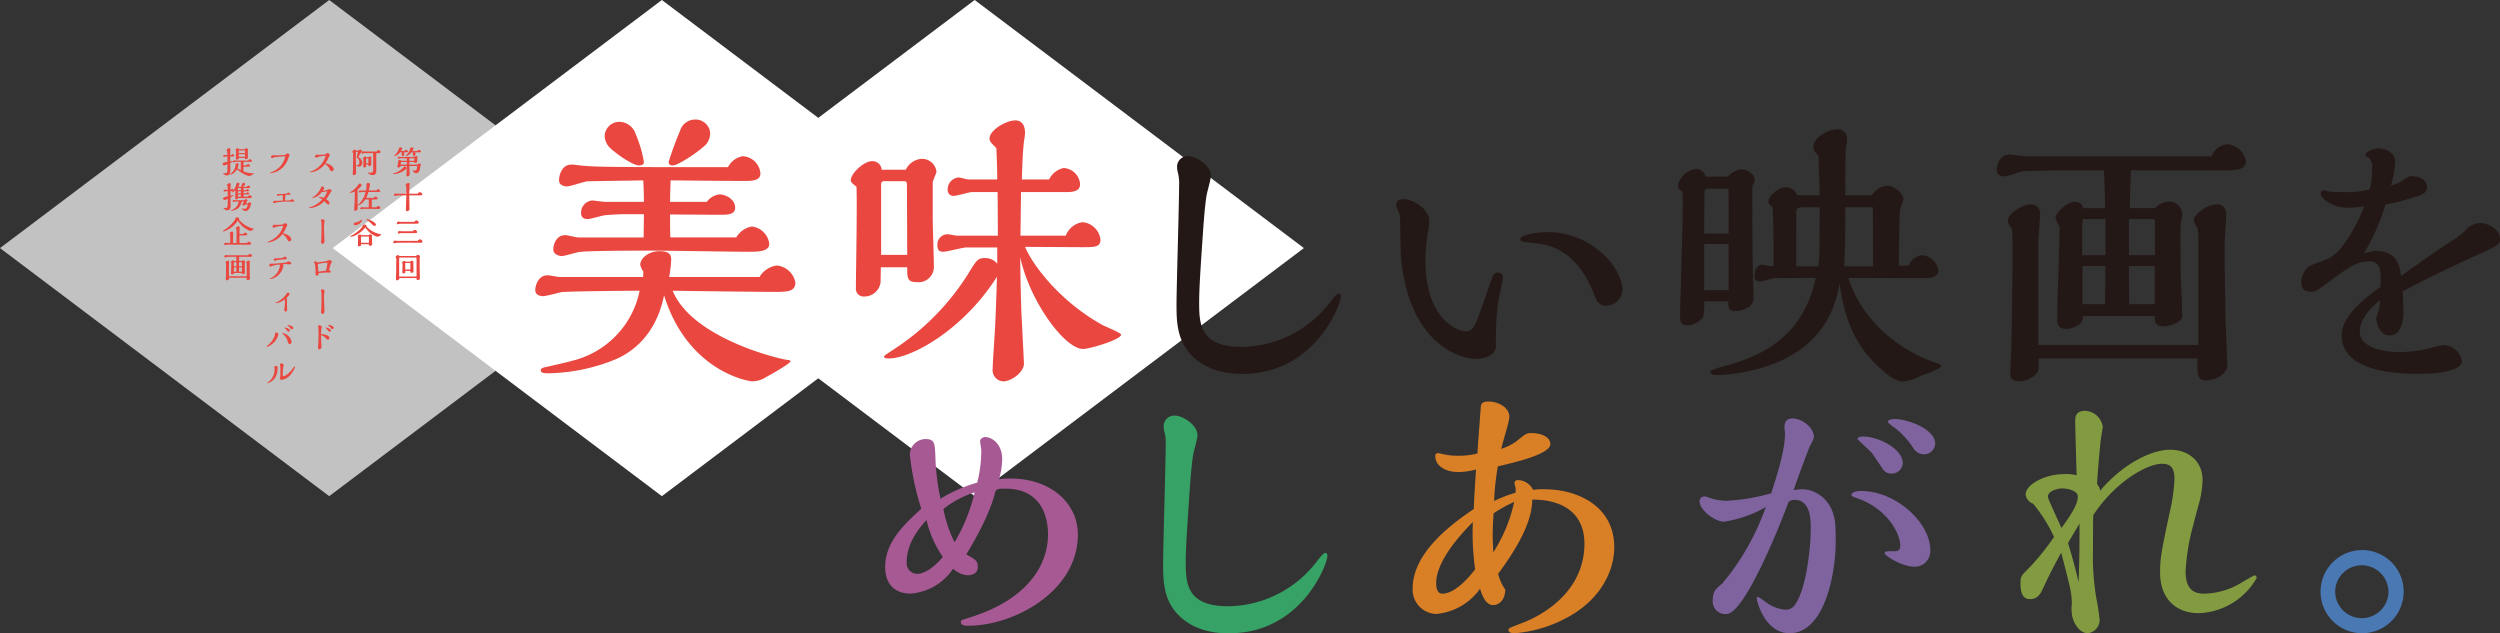 <svg xmlns="http://www.w3.org/2000/svg" viewBox="0 0 333.649 84.511"><rect x="0" y="0" width="333.649" height="84.511" fill="#333333" stroke="none"/><defs><style>.cls-1{fill:#fff;}.cls-2{fill:#231815;}.cls-3{fill:#37a265;}.cls-4{fill:#d98027;}.cls-5{fill:#7e639f;}.cls-6{fill:#839b40;}.cls-7{fill:#4978b3;}.cls-8{opacity:0.7;}.cls-9{fill:#e9473f;}.cls-10{fill:#a75994;}</style></defs><g id="レイヤー_2" data-name="レイヤー 2"><g id="レイヤー_1-2" data-name="レイヤー 1"><polygon class="cls-1" points="130.08 0 86.143 33.109 130.08 66.218 174.016 33.109 130.08 0"/><path class="cls-2" d="M160.04,40.251c0,2.831,0,6.046,5.664,6.046a15.068,15.068,0,0,0,11.634-5.74c.65-.842,1.071-1.378,1.34-1.378.229,0,.267.268.267.421,0,.957-3.368,10.294-13.126,10.294-1.072,0-4.707,0-7.118-2.832-1.646-1.952-1.684-4.4-1.684-6.39,0-2.258.344-13.357.344-15.844a5.986,5.986,0,0,0-.114-1.607,3.527,3.527,0,0,1-.153-.88,1.4,1.4,0,0,1,1.492-1.492c1.11,0,3.023,1.262,3.023,2.639,0,.345-.459,1.99-.536,2.373-.191.919-.344,2.717-.459,4.21C160.385,33.476,160.04,38.107,160.04,40.251Z"/><path class="cls-2" d="M199.96,36.375a.658.658,0,0,1,.613.612c0,.5-.575,2.909-.651,3.445a41.045,41.045,0,0,0-.267,5.74c0,1.224-1.456,1.722-2.718,1.722-2.029,0-8.8-1.914-9.949-13.356-.078-.842-.116-5.357-.154-5.74-.038-.192-.5-1.187-.5-1.416,0-.727.652-.8,1.033-.8,1.225,0,3.369,1.34,3.369,2.794a6.8,6.8,0,0,1-.154,1.492,26.031,26.031,0,0,0-.344,3.9c0,8.113,4.554,9.453,5.358,9.453,1.033,0,1.339-.881,1.989-2.718.269-.727,1.531-4.478,1.685-4.745A.784.784,0,0,1,199.96,36.375Zm14.39,4.439a1.409,1.409,0,0,1-1.187-.612,7.013,7.013,0,0,1-.574-1.339c-2.449-5.817-6.238-6.238-7.615-6.391-1.99-.23-2.067-.23-2.067-.575,0-.5,2.067-.918,3.559-.918,6.161,0,10.065,4.9,10.065,7.731A2.243,2.243,0,0,1,214.35,40.814Z"/><path class="cls-2" d="M227.442,40.218a7.157,7.157,0,0,1-.153,2.1,2.809,2.809,0,0,1-2.028,1.111c-1.034,0-1.034-.766-1.034-1.187,0-2.641.5-14.312.307-16.686a.982.982,0,0,1-.612-.8,2.953,2.953,0,0,1,2.411-2.22,1.382,1.382,0,0,1,1.3,1.033h2.984a2.565,2.565,0,0,1,1.8-.956c.689,0,1.761.573,1.761,1.377a1.319,1.319,0,0,1-.307.8c0,1.607,0,8.649.039,10.1,0,.383.114,4.133.114,4.937,0,1.224-1.645,1.683-2.334,1.683-1.033,0-1.033-.5-1.033-1.3Zm3.253-15.04h-2.717c-.5,0-.5.382-.5.8,0,.345-.038,4.4-.038,5.2H230.7Zm0,7.385h-3.253v6.163H230.7Zm6.237,4.555c-.343,0-1.721.459-2.027.459-.46,0-.766-.229-.766-.65,0-.575.23-1.608,1.034-1.608.153,0,.8.192.918.192h.612c0-2.794,0-4.363-.114-7.807-.421-.421-.575-.536-.575-.766,0-.841,1.378-1.952,2.334-1.952a1.568,1.568,0,0,1,1.494,1.073h3.022c-.038-.843-.152-4.517-.152-5.282-.421-.421-.69-.65-.69-1.186,0-1.3,2.029-2.335,3.177-2.335a1.217,1.217,0,0,1,1.3,1.34c0,.191-.114,1.033-.153,1.224-.077.957-.077,3.865-.077,5.014v1.225h3.56a2.613,2.613,0,0,1,2.028-1.264c.842,0,2.181.919,2.181,1.837a10.228,10.228,0,0,1-.421,1.148c-.153.383-.191,6.927-.191,7.693l1.3-.039a2.195,2.195,0,0,1,1.8-1.377,2.434,2.434,0,0,1,2.182,2.066c0,.957-1.339,1-1.951,1l-10.066-.038c1.646,5.319,6.2,9.3,11.1,11.136,1.185.421,1.3.459,1.3.65,0,.307-2.258,1.11-2.871,1.34a5.665,5.665,0,0,1-2.219.688c-.536,0-1.263-.076-3.215-1.875-4.171-3.75-4.9-8.61-5.281-11.212-.421,2.373-1.646,8.955-10.983,11.442a23.336,23.336,0,0,1-5.243.8c-.229,0-1.033,0-1.033-.383,0-.268.612-.459,2.142-.88,4.248-1.187,10.218-3.521,11.941-11.71Zm2.794-1.569h2.948a22.293,22.293,0,0,0,.152-2.794l.038-5.09h-2.1c-.613,0-1.034.039-1.034.574Zm10.218-7.884H246.27c0,3.483,0,5.435-.153,7.884h3.865Z"/><path class="cls-2" d="M276.164,22.728c-.727,0-5.51.078-6.008.116-.383,0-2.181.688-2.6.688-.881,0-1.072-.459-1.072-.918,0-.765.536-1.99,1.684-1.99.306,0,1.8.229,2.143.229,3.52.039,20.894,0,24.837,0a2.533,2.533,0,0,1,2.1-1.607,2.726,2.726,0,0,1,2.488,2.258c0,1.11-1.3,1.224-2.181,1.224H284.392c-.038,1.073-.115,2.679-.153,5.052h3.368a2.705,2.705,0,0,1,1.875-.88,1.772,1.772,0,0,1,1.76,1.722,1.251,1.251,0,0,1-.077.459A8.821,8.821,0,0,0,291.013,31c0,3.788,0,5.856.152,8.572,0,.192.077,2.3.077,2.564,0,.919-1.76,1.416-2.449,1.416-1.186,0-1.224-.613-1.224-1.377h-9.606a1.124,1.124,0,0,1-.727,1.263,2.888,2.888,0,0,1-1.416.459c-1.263,0-1.263-.8-1.263-1.455,0-1.683.306-9.988.306-11.863a.823.823,0,0,0-.077-.459,6.51,6.51,0,0,1-.459-1.034c0-.765,1.646-2.143,2.488-2.143,1.033,0,1.109.575,1.186.842h2.947c-.039-2.411-.115-4.1-.154-5.052ZM296.906,35.2c0,.191.115,7.157.115,7.77.038.841.229,4.859.229,5.778,0,1.378-1.952,2.028-2.717,2.028-1.3,0-1.3-.689-1.262-2.947h-21.2v1.3c0,1-1.608,1.759-2.527,1.759-.764,0-1.262-.229-1.262-.995,0-.573.153-3.367.153-4.017.076-2.258.153-9.568.153-11.711,0-1.722,0-2.641-.077-3.6-.459-.65-.535-.765-.535-1.148,0-.918,1.989-2.143,2.946-2.143a1.2,1.2,0,0,1,1.34,1.377c0,.536-.23,3.177-.23,3.789V46.035h21.354V32.679a17.116,17.116,0,0,0-.076-2.067c-.038-.191-.536-.995-.536-1.186,0-.842,1.837-2.143,2.985-2.143A1.192,1.192,0,0,1,297.1,28.66c0,.574-.191,3.253-.191,3.865Zm-15.92-1.147V29.234h-3.023a9.111,9.111,0,0,0-.077,1.532v3.291Zm0,1.454h-3.062V40.6h3.024Zm6.621-1.454V30.076c0-.421,0-.842-.307-.842h-3.176v4.823Zm-.038,6.544v-5.09h-3.445c0,.727.038,4.286.038,5.09Z"/><path class="cls-2" d="M330.932,29.765c1.263,0,2.717.957,2.717,2.066,0,.8-.267.919-2.487,1.952-4.171,1.913-6.889,3.176-10.485,5.09.038.956.076,2.334.076,2.87,0,1.148-.345,3.024-1.8,3.024-1.11,0-1.646-.958-1.837-2.335a5.492,5.492,0,0,0,.5-2.373c-.8.689-2.679,2.3-2.679,4.209,0,2.412,3.98,2.717,5.2,2.717a17.948,17.948,0,0,0,4.133-.5,16.855,16.855,0,0,1,1.761-.421,2.533,2.533,0,0,1,2.525,2.1c0,1.607-4.286,1.722-5.931,1.722-4.209,0-10.1-.765-10.1-5.127,0-2.6,3.062-4.938,5.166-6.468.076-1.875.153-3.406-1.454-3.406-1.723,0-2.679.727-5.4,2.717-1.646,1.225-1.836,1.339-2.334,1.339-.918,0-1.378-.345-1.378-1.3a2.817,2.817,0,0,1,1.148-2.181c.268-.116,2.182-.8,2.564-.995,2.219-1.149,4.287-5.779,4.708-6.965a9.952,9.952,0,0,1-2.144.229c-1.99,0-3.674-1.147-3.674-1.913,0-.421.345-.421.5-.421l.191.076a7.14,7.14,0,0,0,1.952.154,13.46,13.46,0,0,0,3.9-.345,10.4,10.4,0,0,0,.307-2.794,1.85,1.85,0,0,0-.383-1.416c-.46-.229-.5-.229-.5-.382,0-.421,1.033-.881,1.723-.881.459,0,2.257.269,2.257,1.837a13.839,13.839,0,0,1-.574,3.1,4.5,4.5,0,0,0,1.492-.611c.728-.5.881-.614,1.225-.614,1.263,0,2.1.575,2.1,1.455,0,.383-.153.689-.689.995a32.5,32.5,0,0,1-4.86,1.339,29.462,29.462,0,0,1-2.87,6.506,14.279,14.279,0,0,1,1.531-.345c3.023,0,3.291,2.335,3.406,3.369,1.53-1.073,3.443-2.488,6.5-4.516a11.349,11.349,0,0,0,2.067-1.531A2.775,2.775,0,0,1,330.932,29.765Z"/><path class="cls-3" d="M158.251,74.867c0,2.831,0,6.046,5.664,6.046a15.065,15.065,0,0,0,11.634-5.74c.65-.842,1.071-1.378,1.34-1.378.229,0,.267.269.267.421,0,.957-3.368,10.3-13.126,10.3-1.072,0-4.707,0-7.118-2.832-1.646-1.952-1.684-4.4-1.684-6.391,0-2.258.344-13.356.344-15.843a5.994,5.994,0,0,0-.114-1.608,3.519,3.519,0,0,1-.153-.88,1.4,1.4,0,0,1,1.492-1.492c1.11,0,3.023,1.263,3.023,2.64,0,.344-.459,1.99-.536,2.373-.191.919-.344,2.717-.459,4.21C158.6,68.093,158.251,72.724,158.251,74.867Z"/><path class="cls-4" d="M202.272,65.148c0-.077-.154-.536-.154-.652,0-.343.268-.421.5-.421a2.324,2.324,0,0,1,1.99,1.3,9.106,9.106,0,0,1,1.569-.077c4.248,0,9.261,2.182,9.261,7.73,0,3.139-1.8,7.119-6.621,9.568a17.765,17.765,0,0,1-6.621,1.913c-.343,0-.879-.038-.879-.421,0-.268.191-.306,1.952-.994,2.908-1.11,8.189-4.325,8.189-10.524,0-3.9-2.641-5.894-6.965-5.894,0,3.636-3.061,7.846-4.554,9.912a6.249,6.249,0,0,0,.957,2.1c-.038,1.492-.918,2.066-1.608,2.066-.918,0-1.416-1.033-1.76-2.182a8.073,8.073,0,0,1-5.855,3.368,3.242,3.242,0,0,1-3.139-3.406c0-5.012,5.7-8.916,8.152-10.6.077-1.76.115-2.45.306-5.282a8.732,8.732,0,0,1-2.373.345c-1.721,0-3.061-.842-3.061-2.1,0-.154,0-.421.383-.421.115,0,.8.191.957.191a6.414,6.414,0,0,0,1.492.152,9.819,9.819,0,0,0,2.794-.3c0-.23.114-1.913.153-2.3l.306-4.134c.115-.229.229-.5,1-.5,1.224,0,2.794.728,2.794,2.066,0,.613-.957,3.56-1.073,4.249a7.249,7.249,0,0,0,1.953-.958c1.224-1,1.416-1.147,2.028-1.147,1.186,0,2.563.421,2.563,1.492,0,1.378-5.319,2.565-7,2.947a32.883,32.883,0,0,0-.5,4.63,17.453,17.453,0,0,1,2.871-1.109Zm-5.7,4.515c-4.477,4.516-4.9,7.041-4.9,8.19,0,.726.191,1.378.842,1.378.688,0,2.181-.421,4.362-3.253A33.518,33.518,0,0,1,196.569,69.663Zm2.755-1.148c-.038.689-.114,1.761-.114,3.139,0,.305.076,1.721.076,2.066a20.363,20.363,0,0,0,2.794-6.735A17.652,17.652,0,0,0,199.324,68.515Z"/><path class="cls-5" d="M244.99,71.73c.115,4.324-1.339,12.781-6.162,12.781-3.291,0-4.362-4.286-4.362-4.592,0-.153,0-.268.152-.268a6.321,6.321,0,0,1,.919.612,5.159,5.159,0,0,0,2.755,1.11,1.418,1.418,0,0,0,1.225-.612c1.493-1.952,2.143-7.463,2.143-10.256,0-1.186-.038-3.789-2.143-3.789a1.521,1.521,0,0,0-.8.23c-1.377,3.751-5.97,15-8.3,15a1.689,1.689,0,0,1-1.836-1.836c0-1.187.42-1.532,1.262-2.22a32.9,32.9,0,0,0,5.818-10.218,15.805,15.805,0,0,1-5.588,1.951c-1.187,0-3.253-1.53-3.253-2.755a.638.638,0,0,1,.65-.612,1.887,1.887,0,0,1,.69.191,7.385,7.385,0,0,0,2.3.383,26.213,26.213,0,0,0,5.931-1c.766-2.411,1.837-5.74,1.837-7.96,0-.115-.076-.689-.076-.8,0-1,.5-1.224,1.071-1.224,1.187,0,2.87,1.147,2.87,2.525a7.293,7.293,0,0,1-.574,1.225c-.153.345-1.607,4.21-2.142,5.817a7.6,7.6,0,0,1,1.186-.115c1.606,0,4.285,1.3,4.4,5.128Zm10.447,3.9c-1.492,0-3.9-1.416-3.9-1.8,0-.267.345-.267,1.034-.267.651,0,1.033,0,1.033-.766,0-1.493-1.607-4.822-5.663-6.276-.536-.192-.842-.268-.842-.459,0-.268.382-.536,1.263-.536,4.669,0,9.26,4.209,9.26,7.921A2.089,2.089,0,0,1,255.437,75.633ZM252.414,63.2a1.281,1.281,0,0,1-1.11-.575c-.23-.306-1.225-1.837-1.492-2.181-.268-.306-1.913-1.8-1.913-1.837,0-.344.611-.344.764-.344,1.991,0,5.282,1.606,5.282,3.559A1.46,1.46,0,0,1,252.414,63.2Zm4.363-2.565a1.685,1.685,0,0,1-1.454-.88,10.857,10.857,0,0,0-2.526-2.717c-.153-.077-.843-.612-.843-.727,0-.306.652-.383.881-.383,1.8,0,5.434,1.34,5.434,3.291A1.48,1.48,0,0,1,256.777,60.631Z"/><path class="cls-6" d="M291.688,76.245c0,2.334,1,2.985,2.488,2.985A9.994,9.994,0,0,0,299,77.853c.154-.115,1.837-1.073,1.876-1.073a.369.369,0,0,1,.306.345,9.264,9.264,0,0,1-7.73,4.707c-3.176,0-5.166-2.066-5.166-5.395,0-1.914.114-2.565,1.3-8.152a22.136,22.136,0,0,0,.613-4.325c0-1.185-.23-2.066-1.646-2.066-2.1,0-6.352,2.526-9.184,6.85-.038.383-.038,3.788-.038,4.669a32.906,32.906,0,0,0,.5,6.736,24.687,24.687,0,0,1,.382,2.563,1.79,1.79,0,0,1-1.568,1.8c-1,0-1.761-1.109-2.028-2.028a5.265,5.265,0,0,1-.115-1.875c0-1.454-.154-1.991-1.416-6.851-1.339,2.411-2.182,4.248-2.22,4.325-.459,1.033-.842,1.875-1.913,1.875-1.111,0-1.3-.995-1.3-2.181,0-.88.153-1,1.264-2.1a32.806,32.806,0,0,0,3.213-4.018,20.228,20.228,0,0,0-2.792-4.44,1.485,1.485,0,0,1-1-1.224c0-1.3,2.526-2.717,5.128-2.717a5.623,5.623,0,0,1,1.684.153c-.038-1.033-.191-6.161-.191-7.31,0-.344,0-1.3,1.339-1.3a2.528,2.528,0,0,1,2.334,2.1c0,.192-.191,1.263-.229,1.53-.076.46-.383,3.636-.535,6.123.038.078.5.652.382.958,3.023-3.6,6.85-5.511,9.376-5.511,2.411,0,4.325,1.492,4.325,4.056a12.748,12.748,0,0,1-.421,2.909c-.115.421-.728,2.678-.843,3.176A28.617,28.617,0,0,0,291.688,76.245ZM277.3,66.257c0-.8-1.416-1.072-2.066-1.072-.8,0-1.914.422-1.914,1.072,0,.268.191.65,1.8,4.209C277.07,67.825,277.3,66.907,277.3,66.257Zm.23,3.6c-.192.383-1.339,2.219-1.531,2.64.613,1.953,1,3.483,1.416,5.2C277.529,73.8,277.529,73.375,277.529,69.854Z"/><path class="cls-7" d="M315.21,84.511a5.549,5.549,0,1,1,5.587-5.549A5.553,5.553,0,0,1,315.21,84.511Zm0-9.069A3.551,3.551,0,0,0,311.652,79a3.559,3.559,0,0,0,7.117,0A3.576,3.576,0,0,0,315.21,75.442Z"/><polygon class="cls-1" points="88.333 0 44.396 33.109 88.333 66.218 132.269 33.109 88.333 0"/><g class="cls-8"><polygon class="cls-1" points="43.937 0 0 33.109 43.937 66.218 87.873 33.109 43.937 0"/></g><path class="cls-9" d="M54.017,22.229a.221.221,0,0,1,.238.209c0,.056-.012.111-.3.3a2.551,2.551,0,0,1-1.391.489c-.03,0-.12,0-.12-.033s.005-.03.205-.09a2.8,2.8,0,0,0,1.115-.685C53.928,22.251,53.941,22.229,54.017,22.229ZM54,20.156A.26.26,0,0,1,54.2,20c.089,0,.243.106.243.221,0,.094-.093.1-.17.1h-.408a.193.193,0,0,1,.1.166c0,.085-.064.357-.187.357s-.188-.272-.188-.382a.182.182,0,0,1,.1-.141H53.4a1.6,1.6,0,0,1-.771.54c-.021,0-.055-.008-.055-.029,0-.005.162-.166.187-.2a1.953,1.953,0,0,0,.469-.789c.013-.123.085-.173.246-.173.086,0,.2.025.2.14a.832.832,0,0,1-.158.34Zm1.7,1.814a.337.337,0,0,1,.255-.145c.1,0,.217.072.217.175a.213.213,0,0,1-.068.123c-.064.617-.166.988-.583.988-.276,0-.464-.341-.464-.366s.017-.022.034-.022a.085.085,0,0,1,.029.009.817.817,0,0,0,.239.026c.171,0,.264-.022.324-.6H54.634c.005.162.03.949.03,1.128a.251.251,0,0,1-.264.247c-.14,0-.157-.089-.157-.174,0-.013.017-.286.021-.311.022-.379.025-.694.025-.894-.3,0-.566,0-.838,0-.026.09-.055.2-.293.2-.141,0-.141-.081-.141-.089s.029-.12.034-.14c.017-.077.085-.456.093-.525.026-.2.034-.255.18-.255a.429.429,0,0,1,.263.111h.706c0-.188-.007-.235-.012-.336h-.826c-.043,0-.243.072-.29.072a.108.108,0,0,1-.093-.11.166.166,0,0,1,.171-.162c.025,0,.131.025.157.025h1.92a.36.36,0,0,1,.221-.123.187.187,0,0,1,.192.179c0,.012,0,.021-.022.063a.175.175,0,0,0-.021.107s-.008.272-.008.323v.081c0,.106-.153.166-.26.166-.14,0-.14-.055-.14-.123h-.648v.349Zm-1.41,0c0-.179.009-.243.009-.349h-.762c-.017.042-.064.323-.068.349ZM55.7,20.156A.324.324,0,0,1,55.924,20c.094,0,.26.119.26.233,0,.086-.094.1-.183.1h-.638a.179.179,0,0,1,.1.157c0,.1-.085.363-.2.363s-.17-.269-.17-.375a.16.16,0,0,1,.1-.145H54.9a1.278,1.278,0,0,1-.7.506c-.022,0-.056,0-.056-.029a1.988,1.988,0,0,1,.136-.15,1.9,1.9,0,0,0,.46-.821c.008-.123.131-.166.225-.166.065,0,.222.021.222.153a.88.88,0,0,1-.157.336Zm-.405.967h-.651c0,.123-.008.242-.008.336h.651Z"/><path class="cls-9" d="M55.762,25.85a.376.376,0,0,1,.277-.208.407.407,0,0,1,.328.3c0,.119-.162.128-.243.128-.213,0-1.268,0-1.506,0,0,.26.034,1.525.034,1.815a.316.316,0,0,1-.312.3c-.17,0-.17-.132-.17-.188,0-.137.051-1.618.06-1.925l-1.252.014c-.038,0-.217.063-.259.063a.117.117,0,0,1-.133-.123.213.213,0,0,1,.188-.2c.034,0,.2.029.238.029h1.209c.013-.259,0-.8,0-.826-.009-.217-.013-.238-.043-.267-.047-.035-.055-.043-.055-.069,0-.132.243-.276.375-.276.042,0,.174.017.174.141a1.084,1.084,0,0,1-.012.123c-.022.166-.031.907-.035,1.174Z"/><path class="cls-9" d="M55.758,32.146a.344.344,0,0,1,.281-.205c.141,0,.345.154.345.3s-.179.157-.383.157c-.021,0-1.256-.008-1.495-.008-.178,0-1.055.008-1.251.008a4.083,4.083,0,0,0-.409.013c-.029,0-.174.052-.213.052-.055,0-.144-.047-.144-.119s.068-.231.2-.231c.047,0,.26.025.306.03Zm-.451-2.533a.348.348,0,0,1,.264-.2.369.369,0,0,1,.319.294c0,.153-.183.149-.43.149-.281,0-1.643,0-1.954,0a1.238,1.238,0,0,0-.17.008c-.034.005-.2.056-.243.056s-.136-.022-.136-.1c0-.1.1-.252.217-.252.022,0,.111.018.132.022.128.012.26.021.383.021Zm-.217,1.256a.341.341,0,0,1,.268-.184c.124,0,.315.15.315.282,0,.157-.213.144-.536.144H53.651a1.322,1.322,0,0,0-.188.009,1.709,1.709,0,0,1-.229.051c-.06,0-.141-.026-.141-.1a.261.261,0,0,1,.222-.242c.021,0,.11.016.132.02a3.385,3.385,0,0,0,.382.018Z"/><path class="cls-9" d="M55.545,34.166a.235.235,0,0,1,.213-.149c.111,0,.3.107.3.239a.171.171,0,0,1-.009.047c0,.012-.03.076-.034.093s-.009.66-.009.741c0,.438.013,1.064.026,1.524,0,.068.013.4.013.481a.156.156,0,0,1-.094.17.454.454,0,0,1-.2.06c-.064,0-.162-.034-.162-.11v-.154H53.277c0,.055,0,.119,0,.136-.027.115-.226.171-.286.171-.145,0-.145-.119-.145-.3,0-.144.03-.851.03-1.013,0-.575.009-1.03.009-1.511a.308.308,0,0,0-.021-.145c-.06-.1-.069-.106-.069-.137,0-.106.226-.267.328-.267a.164.164,0,0,1,.158.127Zm.047,2.742c0-.7,0-1.652,0-2.358,0-.166-.033-.179-.072-.179H53.34c-.051,0-.068.029-.068.063,0,.247,0,.954,0,1.24v1.234Zm-.821-1.988a.226.226,0,0,1,.2-.123.214.214,0,0,1,.213.216c0,.022-.022.124-.022.145,0,.153.03.89.03,1.056,0,.136-.183.192-.273.192-.153,0-.153-.077-.153-.243h-.672v.144c0,.1-.149.192-.243.192-.157,0-.157-.123-.157-.183,0-.14.025-.843.025-1.005a1.126,1.126,0,0,0-.009-.162.094.094,0,0,1-.05-.08c0-.1.182-.252.293-.252a.13.13,0,0,1,.132.1Zm0,1.048v-.35c0-.072,0-.417-.005-.469-.008-.033-.013-.051-.034-.051h-.613c-.03,0-.034.047-.034.065v.805Z"/><path class="cls-9" d="M47.531,20.267c-.038,0-.038.051-.038.145v.9c0,.273.025,1.482.025,1.729,0,.144-.022.183-.064.225a.392.392,0,0,1-.234.111.13.13,0,0,1-.141-.141c0-.179.026-.464.031-.642,0-.116.016-1.469.016-1.827v-.332a.085.085,0,0,0-.034-.064c-.051-.047-.068-.06-.068-.085,0-.094.187-.315.3-.315a.228.228,0,0,1,.178.132h.336a.369.369,0,0,1,.235-.14.227.227,0,0,1,.225.2c0,.051-.009.068-.111.2a5.152,5.152,0,0,0-.358.583c0,.022.018.03.043.047a.867.867,0,0,1,.477.707c0,.289-.145.54-.451.54-.107,0-.379-.123-.379-.183,0-.017.017-.017.034-.017.247,0,.4,0,.4-.392a.62.62,0,0,0-.247-.545c-.1-.076-.115-.085-.115-.119,0-.008.158-.6.184-.719Zm2.7.166c-.009.115-.013.234-.013.328v2.082a.461.461,0,0,1-.507.523.759.759,0,0,1-.638-.345.011.011,0,0,1,.012-.012,1.217,1.217,0,0,0,.341.046c.379,0,.379-.234.379-.489,0-.3,0-1.622,0-1.89,0-.085,0-.163-.009-.243H48.629c-.043,0-.221.073-.256.073s-.114-.013-.114-.09.051-.226.187-.226c.026,0,.136.031.158.031h1.673c.047-.078.123-.193.238-.193a.3.3,0,0,1,.269.265c0,.123-.1.14-.231.14ZM48.864,21.94v.222a.2.2,0,0,1-.218.179c-.076,0-.166-.013-.166-.1,0-.047.013-.26.013-.3.012-.294.012-.464.012-.707-.051-.038-.072-.051-.072-.085,0-.1.209-.263.311-.263a.13.13,0,0,1,.127.106h.29a.265.265,0,0,1,.2-.106c.1,0,.209.054.209.157,0,.03-.035.162-.035.187,0,.116.017.664.017.728,0,.149-.2.209-.268.209-.132,0-.132-.085-.128-.226Zm.3-.788H48.9c-.042,0-.042.043-.042.086,0,.085,0,.464,0,.54h.31Z"/><path class="cls-9" d="M50.239,27.669a.308.308,0,0,1,.242-.171c.111,0,.285.124.285.256s-.161.128-.392.128c-.068,0-1.537-.009-1.826-.009a.872.872,0,0,0-.153.013c-.029,0-.166.05-.2.05a.113.113,0,0,1-.107-.106.194.194,0,0,1,.183-.188c.03,0,.17.027.2.027h.74c.009-.222.009-.332.009-.537,0-.089,0-.327-.009-.511h-.485a1.79,1.79,0,0,1-1,.822c0,.055.013.323.013.383a.334.334,0,0,1-.325.3.13.13,0,0,1-.144-.153c0-.111.043-.656.047-.779.034-.711.034-1.281.034-1.656a1.5,1.5,0,0,1-.621.2c-.056,0-.081-.013-.081-.029a2.4,2.4,0,0,1,.267-.179,3.239,3.239,0,0,0,.882-.844c.119-.161.128-.179.23-.179a.2.2,0,0,1,.225.206c0,.161-.476.561-.532.608V27.37a1.653,1.653,0,0,0,.332-.318,3.16,3.16,0,0,0,.729-1.418h-.371a2.05,2.05,0,0,0-.226.008c-.025,0-.149.051-.179.051-.063,0-.119-.025-.119-.094a.177.177,0,0,1,.175-.187c.016,0,.1.018.115.018h.655a3.293,3.293,0,0,0,.094-.657c0-.025-.03-.132-.03-.157,0-.119.128-.2.243-.2.029,0,.238.012.238.2,0,.02-.081.493-.149.8h1.022a.291.291,0,0,1,.213-.167c.1,0,.28.12.28.255,0,.116-.157.12-.212.12-.379,0-.984,0-1.363,0a3.815,3.815,0,0,1-.293.783h.158l.855,0a.29.29,0,0,1,.222-.166c.1,0,.285.106.285.246a.132.132,0,0,1-.1.115,3.2,3.2,0,0,1-.668.013c-.008.144-.012.256-.012.46v.588Z"/><path class="cls-9" d="M50.89,31.3a1.047,1.047,0,0,1-.5.3,1.77,1.77,0,0,1-.361-.12,3.163,3.163,0,0,1-1.274-1.119,3.706,3.706,0,0,1-1.425,1.1,1.71,1.71,0,0,1-.511.132c-.03,0-.115,0-.115-.035,0-.016.012-.025.123-.081a4.7,4.7,0,0,0,1.217-.868,2.026,2.026,0,0,0,.363-.455c.021-.086.05-.183.251-.183.093,0,.268.046.268.166a.18.18,0,0,1-.026.085,3.346,3.346,0,0,0,1.963,1.042C50.872,31.269,50.89,31.277,50.89,31.3Zm-3.436-1.243c-.064,0-.251-.031-.251-.17,0-.06.039-.162.221-.193a1.586,1.586,0,0,0,.7-.276c.116-.085.128-.094.163-.094a.055.055,0,0,1,.054.051A1.091,1.091,0,0,1,47.454,30.052Zm1.762,1.328a.209.209,0,0,1,.18-.116c.093,0,.264.09.264.209,0,.022-.026.145-.026.175,0,.123.034.779.034.928,0,.222-.264.222-.286.222-.153,0-.153-.094-.153-.213H48.186v.128c0,.085-.166.157-.268.157-.149,0-.149-.077-.149-.111,0-.123.025-.962.025-1.123,0-.031,0-.035-.02-.052a.1.1,0,0,1-.043-.068c0-.111.209-.226.315-.226s.127.039.136.09Zm.018,1.017v-.839H48.216c-.034,0-.034.031-.034.06V32.4Zm.736-2.257c-.123,0-.183-.067-.289-.182a4.624,4.624,0,0,0-.707-.6c-.09-.05-.094-.055-.094-.076s.051-.034.085-.034c.32,0,1.209.442,1.209.74C50.174,30.077,50.068,30.14,49.97,30.14Z"/><path class="cls-9" d="M44.535,22.579a.244.244,0,0,1-.239.268c-.158,0-.209-.089-.3-.268a1.817,1.817,0,0,0-.622-.7,2.818,2.818,0,0,1-1.405,1.01,2.122,2.122,0,0,1-.518.106c-.035,0-.086,0-.086-.043,0-.021.017-.025.051-.043.073-.025.192-.072.264-.1a3.09,3.09,0,0,0,1.763-1.955c0-.021-.013-.059-.081-.059-.013,0-.635.063-.8.11a3.538,3.538,0,0,1-.374.137c-.094,0-.137-.068-.137-.162a.232.232,0,0,1,.269-.238s.191.008.225.008c.375,0,.771-.026.881-.034a.4.4,0,0,1,.281-.175c.1,0,.294.073.294.235a.333.333,0,0,1-.077.2.678.678,0,0,0-.063.119,3.461,3.461,0,0,1-.417.783C44.164,21.94,44.535,22.306,44.535,22.579Z"/><path class="cls-9" d="M43.142,25.468a1.89,1.89,0,0,0,.609-.163.627.627,0,0,1,.226-.05c.114,0,.264.047.264.191a.241.241,0,0,1-.09.192,2.768,2.768,0,0,0-.2.319,7.007,7.007,0,0,1-.418.63c.14.093.443.311.443.5a.185.185,0,0,1-.175.2c-.1,0-.132-.038-.243-.166a3.068,3.068,0,0,0-.28-.276,3.045,3.045,0,0,1-1.886.932c-.026,0-.146,0-.146-.055,0-.022.022-.031.231-.094a3.567,3.567,0,0,0,1.519-1,2.152,2.152,0,0,0-.413-.282c-.047-.025-.059-.029-.059-.046,0-.035.059-.035.072-.035a1.559,1.559,0,0,1,.592.154,2.886,2.886,0,0,0,.481-.843c0-.025-.005-.034-.034-.034a.675.675,0,0,0-.17.025,1.369,1.369,0,0,1-.349.073c-.017,0-.111,0-.145-.059a1.912,1.912,0,0,1-1.239.843c-.017,0-.085,0-.085-.035,0-.008,0-.012.013-.017a2.759,2.759,0,0,0,1.179-1.311c.029-.132.042-.175.157-.175s.277.1.277.23a.279.279,0,0,1-.089.179.327.327,0,0,0-.081.12C43.1,25.45,43.1,25.468,43.142,25.468Z"/><path class="cls-9" d="M43.261,29.877c-.02.2-.02.523-.02.626,0,.175.038,1.03.042,1.221,0,.069.021.358.021.417,0,.175-.085.41-.26.41-.14,0-.2-.171-.2-.307,0-.06.038-.349.043-.413,0-.047.029-.834.029-1.392,0-.225,0-.545-.025-.762,0-.042-.056-.251-.056-.3,0-.085.09-.119.166-.119.119,0,.328.081.328.216C43.329,29.532,43.27,29.813,43.261,29.877Z"/><path class="cls-9" d="M43.786,34.754a.634.634,0,0,1,.208-.043c.127,0,.285.1.285.226,0,.051-.008.064-.076.17a4.145,4.145,0,0,0-.286.966c.123.043.234.081.234.184a.141.141,0,0,1-.153.128c-.039,0-.23-.013-.272-.013a8.884,8.884,0,0,0-1.218.089c0,.021.008.115.008.136a.205.205,0,0,1-.2.192.23.23,0,0,1-.184-.128c-.029-.047-.029-.068-.029-.255a4.363,4.363,0,0,0-.094-1.21c-.009-.029-.09-.217-.09-.229a.109.109,0,0,1,.119-.089.446.446,0,0,1,.3.152c.4-.055,1.095-.148,1.218-.183C43.589,34.835,43.746,34.771,43.786,34.754Zm-.086.4c0-.085-.021-.1-.1-.1a8.028,8.028,0,0,0-1.2.183c.042.238.089.971.093,1.03.166-.03.486-.085,1.031-.144.042-.2.072-.35.166-.9A.385.385,0,0,0,43.7,35.158Z"/><path class="cls-9" d="M43.261,39.231c-.02.2-.02.524-.02.626,0,.175.038,1.031.042,1.222,0,.068.021.357.021.417,0,.175-.085.409-.26.409-.14,0-.2-.17-.2-.307,0-.059.038-.348.043-.413,0-.047.029-.834.029-1.391,0-.226,0-.545-.025-.763,0-.042-.056-.251-.056-.3,0-.085.09-.119.166-.119.119,0,.328.081.328.217C43.329,38.887,43.27,39.168,43.261,39.231Z"/><path class="cls-9" d="M42.848,44.819c0,.285.039,1.1.047,1.231,0,.029.017.174.017.209,0,.144-.115.37-.285.37-.191,0-.191-.264-.191-.311s.033-.328.038-.391c.013-.18.042-1.167.042-1.414s-.029-.8-.033-.856a1.1,1.1,0,0,1-.034-.137.119.119,0,0,1,.131-.114c.141,0,.371.094.371.26a2.374,2.374,0,0,1-.06.242,6.508,6.508,0,0,0-.047.677c.664.039,1.128.225,1.128.519a.223.223,0,0,1-.221.217c-.1,0-.124-.029-.256-.179a1.5,1.5,0,0,0-.647-.417Zm1.142-.545a.177.177,0,0,1-.154-.094A1.95,1.95,0,0,0,43.6,43.9a1.878,1.878,0,0,1-.175-.148c0-.026.06-.03.081-.03.218,0,.648.157.648.4A.162.162,0,0,1,43.99,44.274Zm.379-.357a.211.211,0,0,1-.171-.09,1.575,1.575,0,0,0-.366-.361c-.008-.005-.073-.038-.073-.06s.077-.034.1-.034c.238,0,.681.144.681.391A.167.167,0,0,1,44.369,43.917Z"/><path class="cls-9" d="M38.368,20.48a.266.266,0,0,1,.267.246.208.208,0,0,1-.051.133.448.448,0,0,0-.063.123,3.373,3.373,0,0,1-.226.6,2.779,2.779,0,0,1-2.184,1.536c-.026,0-.073,0-.073-.042,0-.025.018-.034.158-.09a2.823,2.823,0,0,0,1.865-2.077c0-.034-.009-.051-.043-.051,0,0-1.184.072-1.43.14-.039.009-.226.106-.268.106s-.141,0-.141-.135a.227.227,0,0,1,.251-.251c.043,0,.265.012.315.012.2,0,.749-.005,1.329-.059C38.189,20.535,38.24,20.48,38.368,20.48Z"/><path class="cls-9" d="M39,26.6c.1,0,.269.089.269.212,0,.051-.047.107-.153.107-.081,0-.465-.013-.55-.013a9.994,9.994,0,0,0-1.635.1c-.051.009-.3.1-.357.1-.1,0-.116-.042-.116-.1a.2.2,0,0,1,.209-.217c.026,0,.132.017.158.017.131,0,.77-.031.916-.031,0-.012,0-.178,0-.583,0-.1-.026-.144-.107-.144a2.337,2.337,0,0,0-.43.051.4.4,0,0,1-.136.039.093.093,0,0,1-.1-.09.151.151,0,0,1,.145-.162c.016,0,.114.009.135.009a5.95,5.95,0,0,0,1.043-.069.357.357,0,0,1,.218-.114c.085,0,.242.055.242.174,0,.094-.076.094-.247.1-.05,0-.48.013-.48.055,0,.009.051.026.063.03a.064.064,0,0,1,.034.06c0,.021-.038.1-.042.123a2.454,2.454,0,0,0-.035.516c.1,0,.572-.031.678-.035A.5.5,0,0,1,39,26.6Z"/><path class="cls-9" d="M38.866,31.933a.244.244,0,0,1-.239.268c-.158,0-.209-.089-.3-.268a1.824,1.824,0,0,0-.622-.7A2.812,2.812,0,0,1,36.3,32.24a2.079,2.079,0,0,1-.518.107c-.035,0-.086,0-.086-.043,0-.022.017-.026.051-.043.073-.026.192-.073.264-.1a3.092,3.092,0,0,0,1.763-1.954c0-.022-.013-.06-.081-.06-.013,0-.635.064-.8.111a3.77,3.77,0,0,1-.374.136c-.094,0-.137-.068-.137-.162a.232.232,0,0,1,.269-.238s.191.009.225.009c.375,0,.771-.027.881-.034a.4.4,0,0,1,.281-.175c.1,0,.294.072.294.234a.338.338,0,0,1-.077.2.644.644,0,0,0-.063.119,3.483,3.483,0,0,1-.417.783C38.495,31.3,38.866,31.661,38.866,31.933Z"/><path class="cls-9" d="M38.384,34.929a.347.347,0,0,1,.132-.035c.141,0,.358.123.358.273,0,.119-.179.119-.239.119-.029,0-.174-.025-.2-.025a2.068,2.068,0,0,0-.3-.013c-.183,0-.3,0-.43.013a.285.285,0,0,1,.128.191,2.237,2.237,0,0,1-.847,1.4,1.96,1.96,0,0,1-.929.392c-.029,0-.063-.013-.063-.038s.016-.034.174-.1a2.157,2.157,0,0,0,1.192-1.66c0-.072,0-.136-.072-.136a3.707,3.707,0,0,0-.924.17.722.722,0,0,1-.294.089c-.114,0-.123-.08-.123-.132a.222.222,0,0,1,.217-.247l.183.005c.034,0,.617-.034.7-.043.034,0,1.064-.106,1.192-.132C38.252,35.005,38.359,34.941,38.384,34.929Zm-.374-.677a.265.265,0,0,1,.259.233c0,.112-.11.115-.311.128a6.26,6.26,0,0,0-1.085.124.666.666,0,0,1-.221.055c-.026,0-.116,0-.116-.089,0-.072.06-.234.167-.234.03,0,.178.008.212.008a4.408,4.408,0,0,0,.87-.085A.426.426,0,0,1,38.01,34.252Z"/><path class="cls-9" d="M38.3,40.424c0,.128.022.761.022.906s-.1.256-.192.256c-.132,0-.2-.179-.2-.29,0-.021.034-.119.038-.145a7.027,7.027,0,0,0,.06-1.106,1.038,1.038,0,0,0-.008-.115,2.155,2.155,0,0,1-1.2.523c-.047,0-.1-.008-.1-.025s.162-.077.191-.089a3.2,3.2,0,0,0,1.3-1.077c.034-.1.076-.2.217-.2.1,0,.217.069.217.158,0,.144-.149.3-.446.57.012.013.076.056.093.068a.1.1,0,0,1,.042.076c0,.018-.034.1-.034.121Z"/><path class="cls-9" d="M36.213,45.99a1.286,1.286,0,0,1-.566.281c-.047,0-.072-.008-.072-.034s0-.025.11-.111a2.9,2.9,0,0,0,1.01-1.413c0-.017-.014-.111-.014-.132a.224.224,0,0,1,.209-.2.248.248,0,0,1,.256.256A2.21,2.21,0,0,1,36.213,45.99Zm2.461-.077c-.183,0-.221-.136-.277-.349a1.8,1.8,0,0,0-.558-.911c-.144-.115-.161-.128-.161-.14,0-.03.038-.051.08-.051a1.34,1.34,0,0,1,.788.438,1.193,1.193,0,0,1,.358.72C38.9,45.781,38.84,45.913,38.674,45.913Zm-.153-1.639a.2.2,0,0,1-.166-.1,1.746,1.746,0,0,0-.312-.353c-.012-.009-.092-.056-.092-.072s.054-.03.076-.03c.229,0,.651.166.651.4A.154.154,0,0,1,38.521,44.274Zm.442-.332a.207.207,0,0,1-.166-.085,1.445,1.445,0,0,0-.366-.366c-.063-.043-.072-.051-.072-.06,0-.034.09-.034.1-.034.23,0,.681.145.681.392A.173.173,0,0,1,38.963,43.942Z"/><path class="cls-9" d="M37.047,49.236a2.612,2.612,0,0,1-.276,1.1,1.938,1.938,0,0,1-1.047.817c-.03,0-.052-.013-.052-.047a1.62,1.62,0,0,1,.205-.17,2.067,2.067,0,0,0,.762-1.766c0-.035-.018-.188-.018-.226,0-.106.124-.111.146-.111.119,0,.311.111.311.221C37.078,49.061,37.047,49.211,37.047,49.236Zm.691.822c0,.034.007.153.089.153.281,0,.936-.578,1.226-.991.191-.269.213-.3.26-.3s.059.029.059.072a2.454,2.454,0,0,1-.438.8,1.9,1.9,0,0,1-1.346.9.212.212,0,0,1-.234-.208c0-.034.052-.2.056-.243.012-.1.012-.545.012-.677s0-.583-.012-.711c0-.029-.047-.17-.047-.2a.162.162,0,0,1,.17-.157c.064,0,.319.025.319.221a.674.674,0,0,1-.017.131,4.948,4.948,0,0,0-.1.933Z"/><path class="cls-9" d="M30.9,20.7c.029-.047.085-.119.157-.119a.244.244,0,0,1,.213.2c0,.077-.085.1-.141.1h-.408v.676c.042-.008.26-.072.307-.072.02,0,.046.013.046.038,0,.051-.246.2-.353.256.008.34.021.711.021.9,0,.218,0,.738-.464.738a.682.682,0,0,1-.511-.307c0-.013.009-.017.025-.017.039,0,.231.025.273.025.281,0,.285-.187.29-.519l.013-.681a2.947,2.947,0,0,1-.452.157.213.213,0,0,1-.205-.187.219.219,0,0,1,.1-.17,2.852,2.852,0,0,1,.549-.107l-.008-.727h-.234c-.035,0-.2.059-.244.059a.084.084,0,0,1-.085-.085.174.174,0,0,1,.163-.179c.021,0,.115.026.135.026l.26,0a4.723,4.723,0,0,0-.017-.506.1.1,0,0,0-.038-.056c-.051-.034-.064-.046-.064-.068a.389.389,0,0,1,.345-.294c.106,0,.166.052.166.153,0,.069-.017.4-.017.473,0,.022,0,.26,0,.3Zm1.592,1.554c0,.311-.009.434-.009.609a2.972,2.972,0,0,0,1.358.247c.026,0,.043.008.043.042a1.3,1.3,0,0,1-.635.345,3.669,3.669,0,0,1-1.1-.5c-.029-.021-.354-.264-.528-.4a1.409,1.409,0,0,1-.638.639.682.682,0,0,1-.243.068c-.026,0-.06-.013-.06-.039s.179-.135.213-.161a1.784,1.784,0,0,0,.554-1.1.1.1,0,0,1-.026-.059c0-.081.166-.17.251-.17a.161.161,0,0,1,.166.149,2.077,2.077,0,0,1-.144.54c.114.065.242.132.438.251,0-.348.008-.676.008-.855a1.414,1.414,0,0,0-.017-.264h-.595a.382.382,0,0,0-.115.013,1.9,1.9,0,0,1-.217.072c-.034,0-.107,0-.107-.094,0-.059.038-.182.149-.182.021,0,.124.02.149.02h1.741a.263.263,0,0,1,.217-.174c.094,0,.285.1.285.23,0,.115-.144.115-.174.115h-.941c0,.017-.013.094-.013.111,0,.05-.008.306-.008.362h.4a.274.274,0,0,1,.222-.162c.089,0,.251.1.251.225,0,.111-.15.111-.184.111Zm.187-2.332a.258.258,0,0,1,.209-.133.2.2,0,0,1,.208.192.216.216,0,0,1-.013.055,1.234,1.234,0,0,0-.012.184c0,.11.016.659.016.783a.229.229,0,0,1-.255.229c-.14,0-.149-.054-.149-.153H31.86a.2.2,0,0,1-.226.225c-.149,0-.149-.084-.149-.148,0-.144.012-.839.012-.992,0-.072,0-.081-.007-.09-.031-.029-.052-.055-.052-.072,0-.094.162-.213.277-.213a.16.16,0,0,1,.174.133Zm.013.506V20.08H31.9a.038.038,0,0,0-.042.034v.315Zm0,.5v-.349h-.834v.349Z"/><path class="cls-9" d="M33.09,26.251a.29.29,0,0,1,.235-.184c.106,0,.276.09.276.222s-.137.141-.226.141H31.757c0,.072,0,.089-.059.127a.374.374,0,0,1-.183.047c-.09,0-.115-.051-.115-.106,0-.162.012-.942.017-1.12-.043.043-.306.3-.4.3a.038.038,0,0,1-.038-.042c0-.022.08-.1.093-.12-.1,0-.226,0-.315,0v.618l.4-.124c.025,0,.034.009.034.022,0,.029-.038.063-.056.076-.114.09-.365.265-.37.265.013.489.018.877.018,1.017,0,.213,0,.672-.464.672a.628.628,0,0,1-.5-.3c0-.017.009-.021.025-.021s.231.03.273.03c.238,0,.272-.268.277-.571l.008-.664c-.038.013-.213.086-.251.1a.742.742,0,0,1-.179.051.214.214,0,0,1-.2-.2.148.148,0,0,1,.076-.136c.034-.016.46-.123.549-.149v-.686h-.213c-.034,0-.2.056-.238.056-.017,0-.1,0-.1-.081a.185.185,0,0,1,.166-.187c.017,0,.094.026.111.026h.272c0-.077-.013-.451-.013-.486-.068-.055-.09-.072-.09-.1a.393.393,0,0,1,.345-.3c.141,0,.153.089.153.149,0,.03-.016.157-.016.187s-.013.5-.013.554h.072a.174.174,0,0,1,.154-.119c.051,0,.132.029.182.166a2.625,2.625,0,0,0,.363-.75c.047-.187.063-.243.2-.243.111,0,.225.064.225.166a1.282,1.282,0,0,1-.17.379h.4c.137-.515.2-.536.332-.536a.2.2,0,0,1,.2.179c0,.081-.086.2-.337.357h.558c.064-.093.144-.162.213-.162a.246.246,0,0,1,.234.213c0,.1-.115.111-.191.111h-.682l-.008.286h.327a.227.227,0,0,1,.188-.132.214.214,0,0,1,.213.186.085.085,0,0,1-.06.081c-.03.013-.566.018-.668.018V25.8h.353a.238.238,0,0,1,.187-.128c.09,0,.218.063.218.178,0,.085-.077.1-.175.1h-.579v.3Zm.029.881a.273.273,0,0,1,.206-.127.222.222,0,0,1,.208.2c0,.025-.013.043-.064.106-.171.648-.4.852-.7.852a.7.7,0,0,1-.536-.341c0-.012,0-.016.016-.016a.084.084,0,0,1,.026.007,1.385,1.385,0,0,0,.344.056c.384,0,.452-.561.452-.579h-.328c-.042.1-.077.137-.217.137-.089,0-.179-.031-.179-.073,0-.021.179-.391.205-.468h-.3a1.519,1.519,0,0,1-.451.885,1.564,1.564,0,0,1-.89.349c-.034,0-.088,0-.088-.034s.007-.029.131-.08a1.348,1.348,0,0,0,.9-1.12h-.439c-.039,0-.213.077-.256.077a.1.1,0,0,1-.11-.1A.15.15,0,0,1,31.2,26.7c.021,0,.127.017.154.017H32.6c.107-.119.137-.154.2-.154.1,0,.235.09.235.2,0,.046-.056.1-.094.119-.03.072-.047.11-.115.251Zm-.97-1.749V25.1h-.4v.286Zm0,.417v-.264h-.4V25.8Zm0,.451v-.3h-.4v.3Z"/><path class="cls-9" d="M33.431,30.392a4.759,4.759,0,0,1,.455.158,1.068,1.068,0,0,1-.464.276,2.984,2.984,0,0,1-1.678-1.392,3.571,3.571,0,0,1-1.762,1.413.566.566,0,0,1-.179.035c-.025,0-.094,0-.094-.035,0-.016.077-.063.184-.131a5.1,5.1,0,0,0,1.3-1.159,1.063,1.063,0,0,0,.216-.382c.022-.162.248-.162.273-.162.128,0,.234.064.234.174a.134.134,0,0,1-.038.094A3.486,3.486,0,0,0,33.431,30.392ZM31.1,32.431h.464c.005-.149.009-.463.009-1.089a6.352,6.352,0,0,0-.026-.776c-.072-.063-.081-.067-.081-.085,0-.11.235-.281.354-.281a.174.174,0,0,1,.173.175c0,.017-.012.1-.012.119-.021.29-.021.57-.021.724h.54a.281.281,0,0,1,.226-.179.294.294,0,0,1,.268.243c0,.106-.119.136-.212.136h-.822v1.013l1.013-.008a.349.349,0,0,1,.251-.17.329.329,0,0,1,.285.263c0,.145-.246.145-.451.145-.319,0-1.741-.013-2.03-.013-.069,0-.762,0-.792,0s-.158.055-.183.055c-.052,0-.141-.029-.141-.115a.2.2,0,0,1,.174-.192.59.59,0,0,1,.09.013,2.4,2.4,0,0,0,.3.013h.246c0-.2.013-1.009-.008-1.145,0-.021-.064-.115-.064-.137,0-.093.191-.233.3-.233.077,0,.17.038.17.119Z"/><path class="cls-9" d="M31.012,34.272c-.08,0-.612.009-.668.014s-.242.076-.289.076c-.1,0-.119-.051-.119-.1,0-.085.059-.221.186-.221.035,0,.2.025.239.025.392,0,2.325,0,2.763,0a.281.281,0,0,1,.234-.178.3.3,0,0,1,.277.251c0,.123-.144.135-.243.135H31.928c-.005.12-.013.3-.017.563h.375a.3.3,0,0,1,.208-.1.2.2,0,0,1,.2.192.117.117,0,0,1-.009.05.967.967,0,0,0-.017.213c0,.422,0,.652.017.954,0,.021.009.255.009.285,0,.1-.2.158-.273.158-.131,0-.135-.069-.135-.154h-1.07a.126.126,0,0,1-.081.141.323.323,0,0,1-.157.051c-.141,0-.141-.089-.141-.161,0-.188.035-1.112.035-1.321a.092.092,0,0,0-.008-.05.654.654,0,0,1-.052-.116c0-.085.184-.238.277-.238.115,0,.123.064.132.094h.327c0-.269-.012-.456-.016-.563Zm2.308,1.389c0,.02.012.8.012.864.005.093.026.54.026.643,0,.153-.217.225-.3.225-.145,0-.145-.077-.141-.328H30.557v.145c0,.111-.179.2-.281.2-.085,0-.141-.025-.141-.11,0-.065.018-.375.018-.448.008-.251.016-1.064.016-1.3,0-.192,0-.294-.008-.4-.051-.072-.059-.085-.059-.128,0-.1.221-.238.327-.238a.134.134,0,0,1,.149.153c0,.06-.025.354-.025.422v1.511h2.375V35.38a1.809,1.809,0,0,0-.009-.231c0-.02-.059-.11-.059-.132,0-.093.2-.238.332-.238a.133.133,0,0,1,.149.153c0,.065-.021.363-.021.43Zm-1.771-.128V35h-.337a1.072,1.072,0,0,0-.008.17v.366Zm0,.161h-.341v.567h.336Zm.737-.161V35.09c0-.046,0-.093-.035-.093H31.9v.536Zm0,.728v-.567H31.9c0,.081,0,.478,0,.567Z"/><path class="cls-9" d="M101.364,36.965a3.185,3.185,0,0,1,2.3-1.531,2.8,2.8,0,0,1,2.487,2.257c0,1.263-1.109,1.263-2.87,1.263-1.913,0-11.365-.114-13.509-.152,2.641,6.466,14.734,9.26,15.537,9.26.078,0,.192.077.192.154,0,.3-2.87,1.913-3.253,2.1a3.4,3.4,0,0,1-1.875.574c-.459,0-8.572-1.3-11.748-11.48-1.225,6.161-5.359,8.036-6.354,8.495a24.708,24.708,0,0,1-8.993,1.914c-.5,0-1.109,0-1.109-.383,0-.306.383-.382.536-.421.535-.115,3.1-.689,3.712-.88A12.087,12.087,0,0,0,85.368,38.8c-1.685,0-9.8.076-10.448.191-.344.076-2.067.535-2.45.535-.229,0-1.033-.076-1.033-.8,0-.651.421-1.991,1.646-1.991.23,0,1.34.231,1.607.231H85.827l.038-.69a3.377,3.377,0,0,1-.421-.918c0-.881,1.109-1.837,2.565-1.837s1.568.613,1.568,1.11a16.148,16.148,0,0,1-.268,2.335Zm-3.1-5.281a3.012,3.012,0,0,1,2.067-1.455,2.641,2.641,0,0,1,2.334,2.3c0,1.072-1.53,1.072-2.87,1.072-1.837,0-10.792-.154-12.821-.154-1.338,0-8.61,0-9.719.192-.307.038-1.913.536-2.3.536-.269,0-1.111-.192-1.111-.88,0-.536.307-1.914,1.608-1.914.267,0,1.454.307,1.722.307H85.9c0-.421.038-2.6.038-3.1h-2.3a28.275,28.275,0,0,0-3.023.153c-.306.038-1.837.5-2.181.5-.536,0-.881-.268-.881-.765a1.627,1.627,0,0,1,1.493-1.722c.23,0,1.455.19,1.722.19h5.166c0-.918-.038-2.028-.076-2.87l-7.386.116c-.421,0-2.335.688-2.794.688-.076,0-1.071,0-1.071-.842,0-.459.268-2.066,1.646-2.066A2.935,2.935,0,0,1,76.8,22c2.142.307,3.979.307,20.358.307a2.722,2.722,0,0,1,1.952-1.455,2.477,2.477,0,0,1,2.373,2.3c0,.88-.919.995-1.914.995-1.913,0-2.717,0-10.064-.077-.038.842-.077,2.144-.077,2.87h4.9a2.481,2.481,0,0,1,1.685-.994c.841,0,2.1.651,2.1,1.76,0,.957-1,.957-2.066.957-.957,0-5.587-.038-6.621-.038,0,.956,0,2.066.039,3.062ZM85.291,22.078c-.88,0-3.253-1.685-4.018-2.488A2.3,2.3,0,0,1,80.7,18.1a1.956,1.956,0,0,1,2.028-1.837,2.313,2.313,0,0,1,2.1,1.607,16.582,16.582,0,0,1,1.109,3.75C85.941,22.078,85.368,22.078,85.291,22.078Zm7.463-6.123a1.954,1.954,0,0,1,2.028,1.8,2.531,2.531,0,0,1-.46,1.416c-.65.765-3.712,2.909-4.554,2.909-.267,0-.535-.115-.535-.46a44.139,44.139,0,0,1,1.53-4.171A2.093,2.093,0,0,1,92.754,15.955Z"/><path class="cls-9" d="M120.886,22.652a2.544,2.544,0,0,1,2.105-1.454,1.96,1.96,0,0,1,1.991,1.684c0,.229-.5,1.224-.5,1.492V29.2c0,.918.153,5.4.153,6.429a2.044,2.044,0,0,1-2.258,2.028c-1.3,0-1.3-.535-1.3-1.99h-3.52l-.038,2.028a2.185,2.185,0,0,1-2.182,1.876,1.025,1.025,0,0,1-1.109-1.11c0-1.913.191-11.4.076-13.547-.23-.191-.766-.536-.766-.842,0-.919,1.761-2.564,2.832-2.564a1.235,1.235,0,0,1,1.3,1.148Zm.191,11.366-.038-9.415c0-.267-.076-.42-.382-.42h-2.641a.367.367,0,0,0-.421.42v9.415Zm21.164-2.564a2.791,2.791,0,0,1,2.257-1.8,2.646,2.646,0,0,1,2.373,2.334c0,1-.8,1-2.449,1-1.071,0-6.391-.038-7.616-.038,1.072,2.565,4.822,7.425,10.448,10.487.383.191,2.372.994,2.372,1.224,0,.651-4.171,1.913-5.09,1.913-2.372,0-7.041-6.161-8.38-12.246.039,3.559.077,4.631.153,7.233.038.689.345,6.774.345,6.965,0,1.186-1.723,2.372-2.756,2.372a1.49,1.49,0,0,1-1.416-1.683c0-.766.268-4.44.306-5.281.038-.575.192-4.21.268-7-4.516,7.118-11.442,10.906-14.428,10.906-.114,0-.65,0-.65-.23,0-.115.153-.229,1.148-.879A32.871,32.871,0,0,0,129.115,36.7c1.262-2.067,1.377-2.259,2.411-2.259a2.007,2.007,0,0,1,1.568.766V33.023h-4.133c-.459,0-2.563.574-3.061.574-.536,0-.8-.192-.8-.918a1.373,1.373,0,0,1,1.34-1.416c.191,0,1.109.191,1.339.191h5.4l-.039-5.817h-3.443c-.345,0-1.99.5-2.373.5a.741.741,0,0,1-.842-.728A1.586,1.586,0,0,1,128,23.685c.153,0,1.033.268,1.264.268h3.826c0-1.8-.076-2.946-.114-4.171-.077-.115-.574-.574-.651-.689a.988.988,0,0,1-.268-.575c0-1.185,2.258-2.449,3.444-2.449,1.071,0,1.3.957,1.3,1.685,0,.191-.114.995-.152,1.186-.116,1.11-.192,2.105-.269,5.013h3.636a2.772,2.772,0,0,1,1.952-1.53,2.338,2.338,0,0,1,2.181,2.142c0,.957-.918,1.072-1.875,1.072h-6.008l-.076,5.817Z"/><path class="cls-10" d="M143.852,71.341c0,7.616-8.572,12.17-14.619,12.17-.306,0-1,0-1-.5,0-.231.115-.269,1.225-.612,8.42-2.641,10.409-7.655,10.409-11.061,0-2.679-1.11-6.123-5.7-6.123-1.034,0-1.263,0-1.416.728-.038.153-.689,2.985-3.788,8.036,1.262.727,1.53.881,1.53,1.684,0,1.11-1.186,1.11-1.377,1.11a3.18,3.18,0,0,1-1.914-.88,7.471,7.471,0,0,1-5.7,3.329c-1.8,0-3.368-.995-3.368-3.559,0-3.33,2.564-5.7,4.822-7.769a35.661,35.661,0,0,1-1.531-7.271,2.129,2.129,0,0,1,2.067-2.028c1.263,0,1.263.574,1.34,2.182a30.059,30.059,0,0,0,.688,5.778,19.75,19.75,0,0,1,4.9-2.144,16.949,16.949,0,0,0,.536-4.362c0-.153-.154-.995-.154-1.187,0-.3.421-.535.651-.535,1,0,2.3.994,2.3,2.947a9.909,9.909,0,0,1-.421,2.678C139.566,63.267,143.852,66.787,143.852,71.341ZM123.646,69.39c-.881,1-2.64,3.023-2.64,5.625a1.417,1.417,0,0,0,1.454,1.569c.841,0,2.181-.8,3.367-2.258A14.49,14.49,0,0,1,123.646,69.39Zm2.258-1.454a17.3,17.3,0,0,0,1.492,4.438,23.561,23.561,0,0,0,2.679-6.658A12.8,12.8,0,0,0,125.9,67.936Z"/></g></g></svg>
